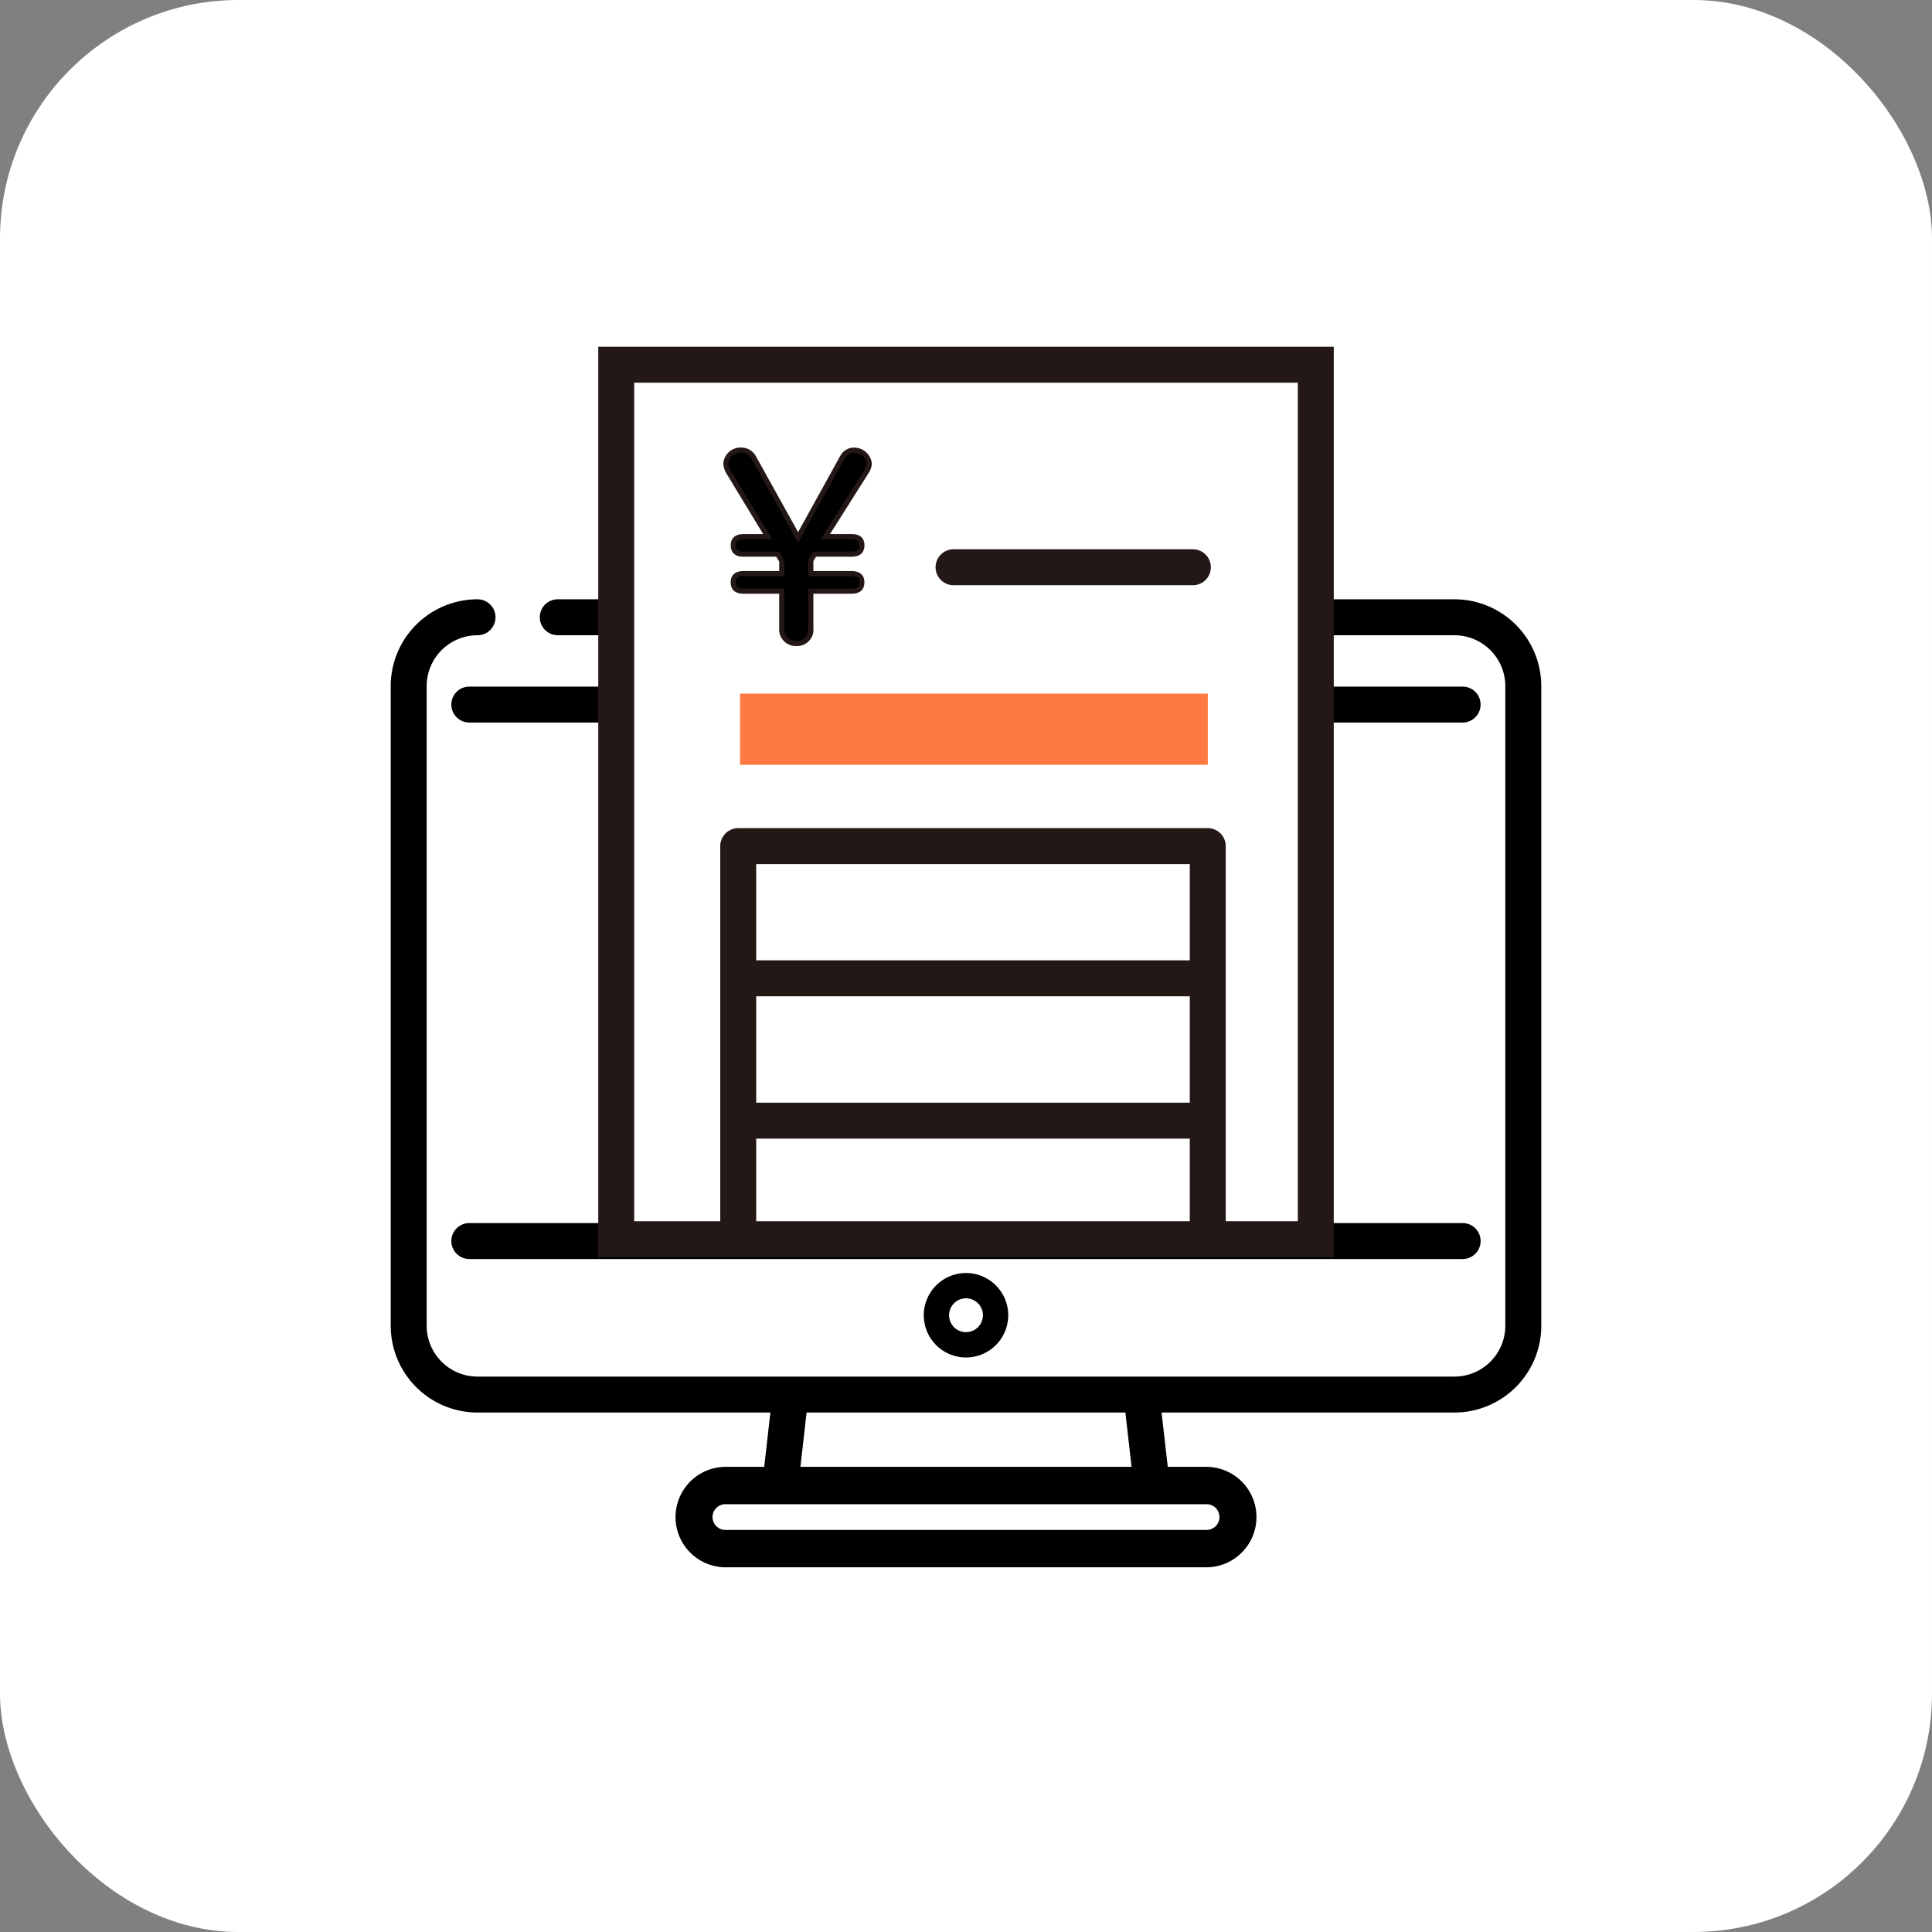 <svg xmlns="http://www.w3.org/2000/svg" xmlns:xlink="http://www.w3.org/1999/xlink" width="162" height="162" viewBox="0 0 162 162"><rect x="0" y="0" width="162" height="162" fill="#808080" stroke="none"/><defs><clipPath id="a"><rect width="162" height="162" fill="none"/></clipPath></defs><rect width="162" height="162" rx="20" fill="#fff"/><path d="M69.589,81.294H38.337l2.2-19.348H67.386Z" transform="translate(27.037 43.688)" fill="#fff"/><g clip-path="url(#a)"><path d="M70.027,82.795H38.776a1.059,1.059,0,0,1-1.054-1.182l2.2-19.348a1.062,1.062,0,0,1,1.054-.941H67.827a1.065,1.065,0,0,1,1.054.941l2.2,19.348a1.061,1.061,0,0,1-1.057,1.182M39.964,80.672H68.838L66.879,63.447H41.926Z" transform="translate(26.599 43.25)"/><path d="M70.212,83.423H38.959a1.5,1.5,0,0,1-1.5-1.676l2.2-19.348a1.506,1.506,0,0,1,1.5-1.337H68.01a1.506,1.506,0,0,1,1.5,1.337l2.2,19.348a1.5,1.5,0,0,1-1.5,1.676M41.161,61.954a.616.616,0,0,0-.61.546l-2.2,19.348a.616.616,0,0,0,.612.686H70.212a.618.618,0,0,0,.612-.686L68.621,62.5a.613.613,0,0,0-.61-.546ZM69.023,81.3H40.148a.448.448,0,0,1-.333-.148.455.455,0,0,1-.111-.348l1.961-17.225a.446.446,0,0,1,.443-.4H67.062a.446.446,0,0,1,.443.4l1.961,17.225a.446.446,0,0,1-.443.5M40.648,80.41H68.523L66.665,64.077H42.506Z" transform="translate(26.414 43.065)"/><path d="M77.069,78.336H36.781a2.645,2.645,0,0,1,0-5.29H77.069a2.645,2.645,0,0,1,0,5.29" transform="translate(24.075 51.517)" fill="#fff"/><path d="M77.176,78.706H36.889a2.907,2.907,0,0,1,0-5.815H77.176a2.907,2.907,0,0,1,0,5.815m-40.287-5.29a2.382,2.382,0,0,0,0,4.765H77.176a2.382,2.382,0,1,0,0-4.765Z" transform="translate(23.966 51.407)"/><path d="M77.609,80.18H37.32a3.949,3.949,0,1,1,0-7.9H77.609a3.949,3.949,0,1,1,0,7.9M37.32,74.89a1.34,1.34,0,0,0,0,2.681H77.609a1.34,1.34,0,0,0,0-2.681Z" transform="translate(23.535 50.977)"/><path d="M77.716,80.551H37.429a4.212,4.212,0,1,1,0-8.424H77.716a4.212,4.212,0,0,1,0,8.424m-40.287-7.9a3.687,3.687,0,1,0,0,7.374H77.716a3.687,3.687,0,1,0,0-7.374Zm40.287,5.29H37.429a1.6,1.6,0,0,1,0-3.206H77.716a1.6,1.6,0,0,1,0,3.206M37.429,75.261a1.078,1.078,0,1,0,0,2.155H77.716a1.078,1.078,0,1,0,0-2.155Z" transform="translate(23.427 50.869)"/><path d="M107.967,96.148H26.048a6.207,6.207,0,0,1-6.207-6.207V36.3A6.207,6.207,0,0,1,26.048,30.1h81.919a6.208,6.208,0,0,1,6.207,6.207V89.941a6.208,6.208,0,0,1-6.207,6.207" transform="translate(13.993 21.226)" fill="#fff"/><path d="M107.787,30.353H25.868A5.777,5.777,0,0,0,20.1,36.122V89.761a5.777,5.777,0,0,0,5.771,5.769h81.919a5.777,5.777,0,0,0,5.771-5.769V36.122a5.777,5.777,0,0,0-5.771-5.769" transform="translate(14.174 21.407)" fill="#fff"/><path d="M108.225,97.03H26.306A6.839,6.839,0,0,1,19.475,90.2V36.561a6.839,6.839,0,0,1,6.831-6.831,1.062,1.062,0,0,1,0,2.123,4.714,4.714,0,0,0-4.71,4.708V90.2a4.714,4.714,0,0,0,4.71,4.708h81.919a4.714,4.714,0,0,0,4.71-4.708V36.561a4.714,4.714,0,0,0-4.71-4.708H33.037a1.062,1.062,0,1,1,0-2.123h75.188a6.839,6.839,0,0,1,6.831,6.831V90.2a6.839,6.839,0,0,1-6.831,6.831" transform="translate(13.735 20.967)"/><path d="M108.411,97.66H26.49a7.286,7.286,0,0,1-7.278-7.276V36.746a7.286,7.286,0,0,1,7.278-7.278,1.507,1.507,0,1,1,0,3.015,4.268,4.268,0,0,0-4.263,4.263V90.383a4.269,4.269,0,0,0,4.263,4.263h81.921a4.268,4.268,0,0,0,4.261-4.263V36.746a4.267,4.267,0,0,0-4.261-4.263H33.221a1.507,1.507,0,0,1,0-3.015h75.19a7.285,7.285,0,0,1,7.276,7.278V90.383a7.284,7.284,0,0,1-7.276,7.276M26.49,30.36a6.392,6.392,0,0,0-6.385,6.386V90.383a6.392,6.392,0,0,0,6.385,6.385h81.921a6.393,6.393,0,0,0,6.385-6.385V36.746a6.393,6.393,0,0,0-6.385-6.386H33.221a.616.616,0,0,0,0,1.231h75.19a5.161,5.161,0,0,1,5.155,5.155V90.383a5.159,5.159,0,0,1-5.155,5.153H26.49a5.159,5.159,0,0,1-5.155-5.153V36.746a5.161,5.161,0,0,1,5.155-5.155.616.616,0,0,0,0-1.231" transform="translate(13.55 20.783)"/><path d="M106.806,36.145H23.518a1.062,1.062,0,0,1,0-2.123h83.288a1.062,1.062,0,0,1,0,2.123" transform="translate(15.838 23.994)"/><path d="M106.991,36.776H23.7a1.507,1.507,0,1,1,0-3.015h83.288a1.507,1.507,0,0,1,0,3.015M23.7,34.653a.616.616,0,0,0,0,1.231h83.288a.616.616,0,0,0,0-1.231Z" transform="translate(15.653 23.81)"/><path d="M106.806,62.524H23.518a1.062,1.062,0,0,1,0-2.123h83.288a1.062,1.062,0,0,1,0,2.123" transform="translate(15.838 42.599)"/><path d="M106.99,63.155H23.7a1.507,1.507,0,1,1,0-3.015H106.99a1.507,1.507,0,0,1,0,3.015M23.7,61.032a.616.616,0,0,0,0,1.231H106.99a.616.616,0,0,0,0-1.231Z" transform="translate(15.654 42.415)"/><path d="M48.965,69.679a3.541,3.541,0,1,1,3.542-3.54,3.546,3.546,0,0,1-3.542,3.54m0-4.961a1.419,1.419,0,1,0,1.419,1.421,1.42,1.42,0,0,0-1.419-1.421" transform="translate(32.035 44.147)"/><rect width="58.661" height="73.326" transform="translate(51.669 30.582)" fill="#fff"/><path d="M91.091,93.39H29.417V17.049H91.091ZM32.43,90.377H88.076V20.066H32.43Z" transform="translate(20.747 12.024)" fill="#231815"/><line x2="20.066" transform="translate(79.957 47.566)" fill="#ffece0"/><path d="M67.577,30.024H47.511a1.507,1.507,0,0,1,0-3.015H67.577a1.507,1.507,0,1,1,0,3.015" transform="translate(32.446 19.048)" fill="#231815"/><path d="M77.8,75.481H74.787V43.738H38.431V75.481H35.416V42.228a1.509,1.509,0,0,1,1.507-1.507H76.295A1.509,1.509,0,0,1,77.8,42.228Z" transform="translate(24.978 28.719)" fill="#231815"/><path d="M76.234,50.236H37.012a1.507,1.507,0,1,1,0-3.015H76.234a1.507,1.507,0,1,1,0,3.015" transform="translate(25.04 33.303)" fill="#231815"/><path d="M76.234,57.236H37.012a1.507,1.507,0,1,1,0-3.015H76.234a1.507,1.507,0,1,1,0,3.015" transform="translate(25.04 38.24)" fill="#231815"/><rect width="39.221" height="5.968" transform="translate(62.053 58.16)" fill="#ff7942"/><path d="M37.168,33.962c-.578,0-.856-.256-.856-.749,0-.471.278-.726.856-.726h3.209V31.416l-.343-.556H37.168c-.578,0-.856-.256-.856-.749,0-.471.278-.726.856-.726H39.2l-3.335-5.5a1.614,1.614,0,0,1-.171-.684,1.249,1.249,0,0,1,1.369-1.069,1.219,1.219,0,0,1,.919.534l3.765,6.782,3.764-6.8a1.1,1.1,0,0,1,.877-.513,1.128,1.128,0,0,1,1.154,1.71l-3.508,5.54h2.2c.578,0,.856.256.856.726,0,.493-.278.749-.856.749h-3.1l-.319.513v1.114h3.421c.578,0,.856.256.856.726,0,.493-.278.749-.856.749H42.816v3.058a1.163,1.163,0,0,1-1.2,1.327,1.192,1.192,0,0,1-1.24-1.327V33.962Z" transform="translate(25.173 15.61)"/><path d="M41.705,38.649a1.4,1.4,0,0,1-1.453-1.54V34.263h-3c-.929,0-1.069-.6-1.069-.962,0-.6.391-.94,1.069-.94h3v-.8l-.249-.4H37.256c-.929,0-1.069-.6-1.069-.962,0-.6.391-.94,1.069-.94h1.652l-3.139-5.174a1.809,1.809,0,0,1-.2-.795,1.458,1.458,0,0,1,1.582-1.282,1.414,1.414,0,0,1,1.105.648L41.835,29.1l3.576-6.466a1.317,1.317,0,0,1,1.064-.622,1.494,1.494,0,0,1,1.54,1.3,1.514,1.514,0,0,1-.2.726l-3.3,5.22h1.816c.68,0,1.069.343,1.069.94,0,.36-.138.962-1.069.962H43.341l-.223.362v.839h3.208c.68,0,1.069.343,1.069.94,0,.36-.138.962-1.069.962H43.117v2.846a1.373,1.373,0,0,1-1.412,1.54m-4.449-5.861c-.566,0-.643.259-.643.513s.077.535.643.535h3.422v3.272a.986.986,0,0,0,1.027,1.114c.634,0,.986-.4.986-1.114V33.837h3.634c.566,0,.643-.269.643-.535s-.077-.513-.643-.513H42.691V31.4l.414-.667h3.22c.566,0,.643-.269.643-.535s-.077-.513-.643-.513h-2.59L47.45,23.82a1.115,1.115,0,0,0,.138-.506c0-.443-.553-.878-1.114-.878a.894.894,0,0,0-.692.408l-3.948,7.135L37.882,22.86a1.018,1.018,0,0,0-.732-.425,1.049,1.049,0,0,0-1.156.856,1.372,1.372,0,0,0,.143.578l3.53,5.817H37.256c-.566,0-.643.259-.643.513s.077.535.643.535H40.24l.438.709v1.344Z" transform="translate(25.085 15.522)" fill="#231815"/></g></svg>